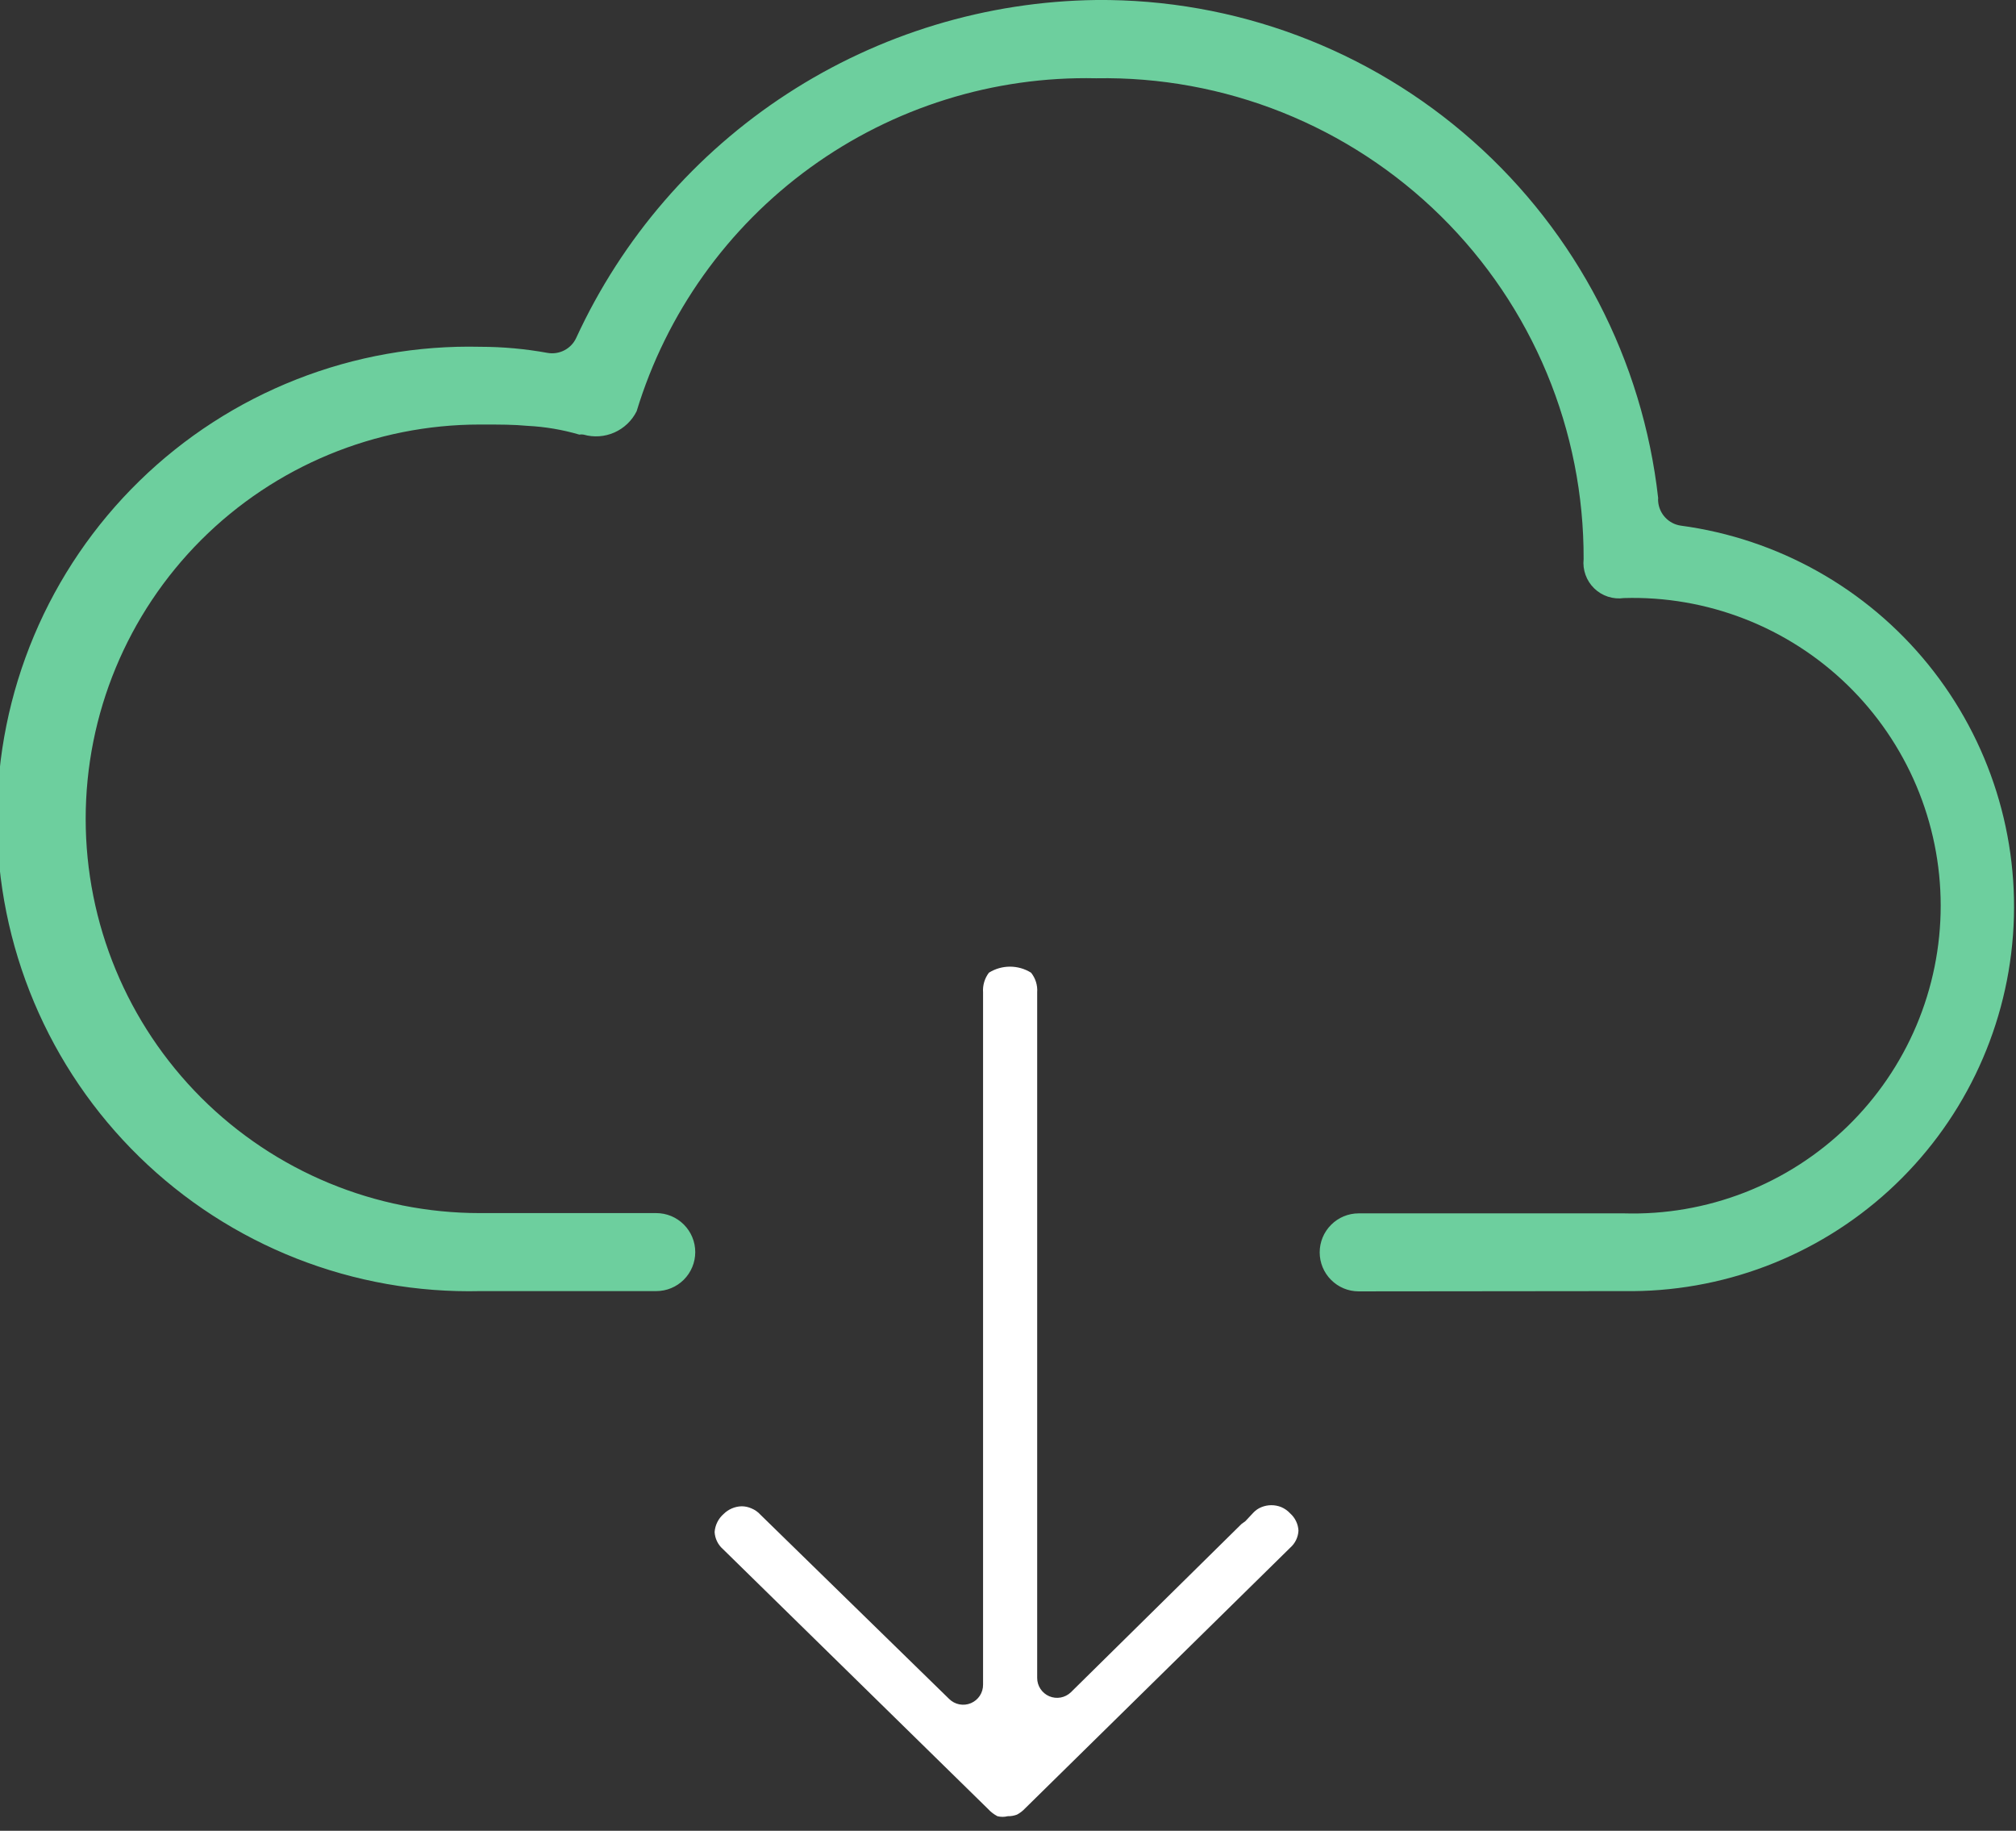 <svg width="76" height="69" viewBox="0 0 76 69" fill="none" xmlns="http://www.w3.org/2000/svg">
<rect x="0" y="0" width="76" height="69" fill="#333333" stroke="none"/>
<g clip-path="url(#clip0_3979_18881)">
<path d="M28.67 57.09C28.576 56.985 28.46 56.903 28.33 56.85C28.214 56.798 28.087 56.77 27.96 56.77C27.705 56.776 27.461 56.88 27.28 57.06C27.081 57.233 26.959 57.477 26.94 57.74C26.947 57.862 26.977 57.981 27.031 58.091C27.084 58.201 27.158 58.299 27.25 58.38L37.25 68.18C37.35 68.289 37.469 68.38 37.6 68.45C37.728 68.483 37.862 68.483 37.99 68.45C38.109 68.453 38.228 68.433 38.34 68.39C38.452 68.33 38.553 68.253 38.64 68.16L48.64 58.33C48.732 58.249 48.807 58.151 48.86 58.041C48.913 57.931 48.944 57.812 48.95 57.69C48.944 57.566 48.914 57.445 48.86 57.334C48.807 57.222 48.732 57.122 48.64 57.04C48.545 56.937 48.429 56.855 48.3 56.8C48.062 56.705 47.797 56.705 47.56 56.8C47.442 56.846 47.336 56.918 47.25 57.01L46.95 57.33L46.8 57.44L40.37 63.78C40.264 63.882 40.13 63.95 39.986 63.977C39.841 64.004 39.692 63.987 39.556 63.93C39.421 63.872 39.306 63.776 39.224 63.653C39.143 63.531 39.1 63.387 39.1 63.24V37.4C39.12 37.133 39.037 36.869 38.87 36.66C38.632 36.511 38.356 36.432 38.075 36.432C37.794 36.432 37.518 36.511 37.28 36.66C37.12 36.872 37.041 37.135 37.06 37.4V63.49C37.062 63.639 37.019 63.785 36.938 63.91C36.856 64.035 36.739 64.132 36.602 64.19C36.464 64.248 36.313 64.264 36.166 64.235C36.02 64.207 35.886 64.135 35.78 64.03L28.67 57.09Z" fill="white"/>
<path d="M61.21 48.66C64.905 48.718 68.483 47.361 71.211 44.868C73.939 42.375 75.612 38.934 75.886 35.249C76.161 31.563 75.017 27.912 72.689 25.042C70.36 22.172 67.023 20.301 63.36 19.81C63.136 19.777 62.931 19.669 62.776 19.503C62.622 19.338 62.528 19.125 62.51 18.9C62.505 18.857 62.505 18.813 62.51 18.77C61.926 13.576 59.438 8.782 55.526 5.316C51.615 1.849 46.557 -0.045 41.33 5.32341e-05C37.191 0.052 33.152 1.277 29.681 3.532C26.21 5.787 23.45 8.98 21.72 12.74C21.627 12.939 21.47 13.102 21.275 13.203C21.08 13.304 20.857 13.338 20.64 13.3C19.805 13.148 18.959 13.071 18.11 13.07C15.738 13.014 13.378 13.432 11.17 14.302C8.962 15.171 6.949 16.472 5.252 18.13C3.554 19.788 2.205 21.769 1.284 23.956C0.363 26.143 -0.112 28.492 -0.112 30.865C-0.112 33.238 0.363 35.587 1.284 37.774C2.205 39.961 3.554 41.942 5.252 43.6C6.949 45.258 8.962 46.56 11.17 47.429C13.378 48.298 15.738 48.716 18.11 48.66H24.74C25.13 48.66 25.504 48.505 25.779 48.23C26.055 47.954 26.21 47.58 26.21 47.19C26.21 46.8 26.055 46.426 25.779 46.151C25.504 45.875 25.13 45.72 24.74 45.72H18.09C14.149 45.72 10.369 44.154 7.582 41.368C4.796 38.581 3.23 34.801 3.23 30.86C3.23 26.919 4.796 23.139 7.582 20.352C10.369 17.566 14.149 16 18.09 16C18.9 16 19.34 16 19.89 16.05C20.551 16.083 21.205 16.194 21.84 16.38C21.893 16.37 21.947 16.37 22 16.38C22.384 16.49 22.794 16.462 23.159 16.301C23.524 16.14 23.822 15.857 24 15.5C25.123 11.805 27.423 8.579 30.55 6.313C33.677 4.047 37.459 2.866 41.32 2.95C43.724 2.907 46.111 3.345 48.344 4.237C50.576 5.13 52.607 6.459 54.319 8.146C56.031 9.834 57.389 11.846 58.313 14.066C59.237 16.285 59.708 18.666 59.7 21.07C59.678 21.273 59.703 21.478 59.773 21.67C59.842 21.861 59.954 22.035 60.101 22.177C60.247 22.318 60.424 22.425 60.618 22.488C60.812 22.551 61.018 22.569 61.22 22.54C62.771 22.494 64.316 22.761 65.763 23.323C67.209 23.885 68.528 24.732 69.642 25.813C70.755 26.894 71.64 28.188 72.245 29.617C72.849 31.047 73.161 32.583 73.161 34.135C73.161 35.687 72.849 37.223 72.245 38.653C71.64 40.082 70.755 41.376 69.642 42.457C68.528 43.538 67.209 44.385 65.763 44.947C64.316 45.509 62.771 45.776 61.22 45.73H51.22C50.83 45.73 50.456 45.885 50.181 46.161C49.905 46.436 49.75 46.81 49.75 47.2C49.75 47.59 49.905 47.964 50.181 48.239C50.456 48.515 50.83 48.67 51.22 48.67L61.21 48.66Z" fill="#6DCF9E"/>
</g>
<defs>
<clipPath id="clip0_3979_18881">
<rect width="76" height="68.5" fill="white"/>
</clipPath>
</defs>
</svg>
